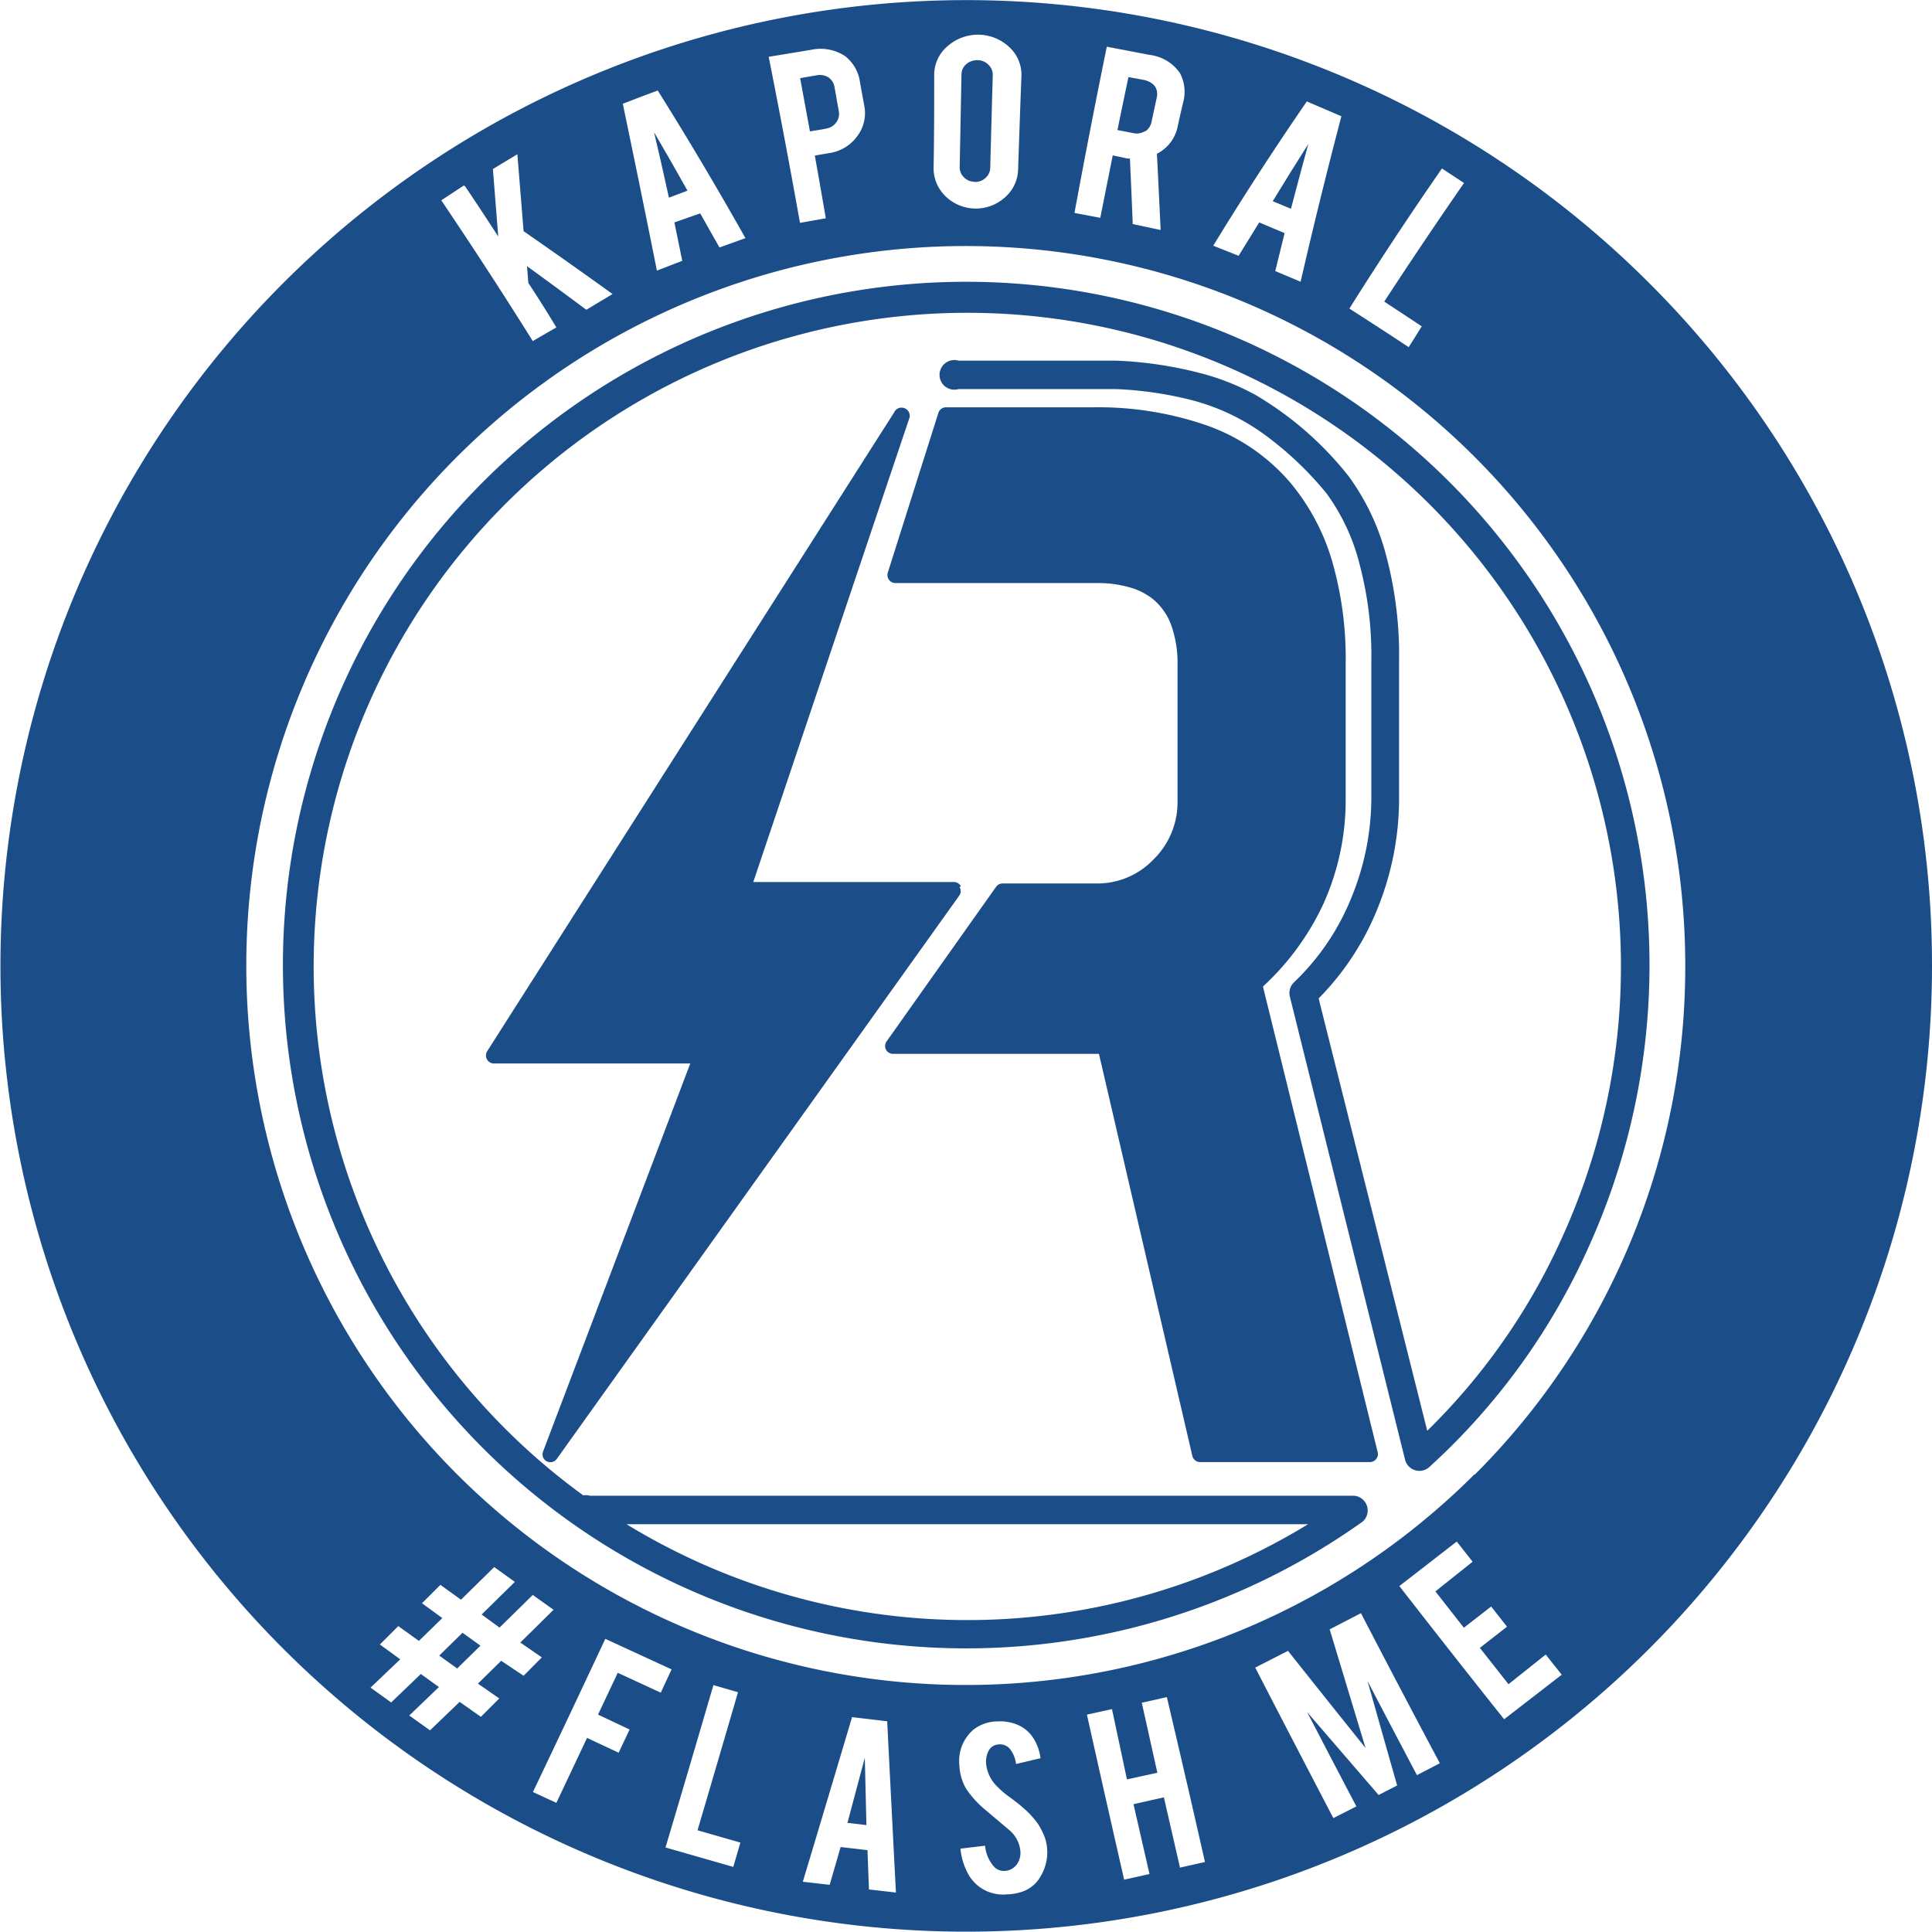 <svg xmlns="http://www.w3.org/2000/svg" xmlns:xlink="http://www.w3.org/1999/xlink" width="13.029" height="13.029" viewBox="0 0 13.029 13.029">
  <defs>
    <clipPath id="clip-path">
      <rect id="Rectangle_34" data-name="Rectangle 34" width="13.029" height="13.029" transform="translate(0 0)" fill="#1b4e89"/>
    </clipPath>
  </defs>
  <g id="reflective" transform="translate(0 0)">
    <g id="Groupe_72" data-name="Groupe 72" transform="translate(0 0)" clip-path="url(#clip-path)">
      <path id="Tracé_31" data-name="Tracé 31" d="M9.665,36.088l.121.087.157-.154-.121-.087-.157.154" transform="translate(-6.703 -24.923)" fill="#1b4e89"/>
      <path id="Tracé_32" data-name="Tracé 32" d="M18.649,39.122l.128.015-.011-.454-.117.439" transform="translate(-12.934 -26.829)" fill="#1b4e89"/>
      <path id="Tracé_33" data-name="Tracé 33" d="M14.622,3.306q-.112-.2-.226-.395.052.221.1.441l.124-.047" transform="translate(-9.985 -2.019)" fill="#1b4e89"/>
      <path id="Tracé_34" data-name="Tracé 34" d="M17.785,2.013a.1.1,0,0,0,.068-.041.094.094,0,0,0,.018-.074l-.029-.164a.1.1,0,0,0-.041-.066.109.109,0,0,0-.081-.014l-.11.019c.022.12.044.239.066.359l.108-.018" transform="translate(-12.214 -1.146)" fill="#1b4e89"/>
      <path id="Tracé_35" data-name="Tracé 35" d="M28.249,3.167q-.122.192-.24.386l.123.051q.057-.219.117-.437" transform="translate(-19.426 -2.196)" fill="#1b4e89"/>
      <path id="Tracé_36" data-name="Tracé 36" d="M24.78,2.067A.1.1,0,0,0,24.824,2c.012-.054.023-.108.035-.162s-.013-.1-.082-.118L24.668,1.7q-.038.179-.074.357l.108.021a.105.105,0,0,0,.078-.014" transform="translate(-17.058 -1.18)" fill="#1b4e89"/>
      <path id="Tracé_37" data-name="Tracé 37" d="M21.22,2.144a.1.1,0,0,0,.073-.027.094.094,0,0,0,.032-.069q.008-.312.017-.624a.091.091,0,0,0-.029-.07.1.1,0,0,0-.074-.031.11.11,0,0,0-.076.027.09.09,0,0,0-.032.069q-.006.312-.012.624a.091.091,0,0,0,.029.07.1.1,0,0,0,.072.03" transform="translate(-14.647 -0.917)" fill="#1b4e89"/>
      <path id="Tracé_38" data-name="Tracé 38" d="M11.121,1.908a6.513,6.513,0,1,0,1.908,4.606,6.494,6.494,0,0,0-1.908-4.606m-1.4-.774.152.1q-.277.4-.538.8.127.083.253.167L9.5,2.341q-.2-.132-.4-.26.3-.478.625-.946M8.813.684l.233.1Q8.9,1.34,8.771,1.9L8.6,1.828l.063-.256L8.492,1.5l-.139.225-.171-.068q.3-.492.631-.973M7.464.315,7.752.37a.291.291,0,0,1,.206.124.271.271,0,0,1,.02.2C7.965.75,7.953.8,7.941.858a.264.264,0,0,1-.139.179c.009.172.017.343.025.514l-.188-.04q-.009-.221-.019-.442l-.016,0-.1-.021q-.042.211-.084.421l-.174-.033Q7.35.873,7.464.315M6.3.5A.253.253,0,0,1,6.392.31a.309.309,0,0,1,.417.01.253.253,0,0,1,.079.2c-.008.207-.015.415-.022.622a.257.257,0,0,1-.09.19.293.293,0,0,1-.4-.009.261.261,0,0,1-.08-.194C6.3.917,6.3.71,6.3.5M5.47.336A.3.3,0,0,1,5.7.379.268.268,0,0,1,5.8.558L5.83.721a.257.257,0,0,1-.051.2.282.282,0,0,1-.184.111l-.1.017c.025.141.05.282.074.423l-.174.031q-.1-.56-.211-1.12L5.47.336M4.433.606q.309.493.594,1l-.175.063-.13-.23L4.548,1.5l.053.259-.171.066Q4.317,1.259,4.2.7c.079-.031.158-.061.237-.09m-1.3.647q.113.168.223.338l-.036-.455.165-.1q.021.26.042.519.3.208.6.424l-.177.106q-.2-.149-.4-.294l.009.113q.1.152.189.3L3.593,2.3q-.3-.479-.617-.949l.152-.1M3.38,11.2l-.157.154.144.1-.124.124L3.1,11.477l-.2.192-.14-.1.2-.192-.122-.088-.2.192-.139-.1.2-.191-.137-.1.124-.124.139.1.158-.154-.137-.1.124-.124.139.1.224-.22.139.1-.224.22.121.088.224-.22.14.1-.224.221.145.1-.123.124L3.38,11.2m.866.463-.074.157-.213-.1-.207.438-.158-.073q.246-.516.488-1.033l.447.206-.073.157-.29-.134-.133.282.212.1m.7.927-.457-.131q.163-.547.323-1.095l.166.048q-.136.466-.273.931l.289.083-.048.164m.915.152q-.005-.132-.01-.265l-.181-.021-.074.255-.181-.021q.167-.555.332-1.11l.237.028q.029.578.059,1.155l-.183-.021m1.148-.071a.226.226,0,0,1-.116.087.335.335,0,0,1-.1.017.267.267,0,0,1-.268-.149.445.445,0,0,1-.046-.159l.166-.02a.248.248,0,0,0,.061.142.091.091,0,0,0,.074.028.108.108,0,0,0,.089-.06.133.133,0,0,0,.014-.076.21.21,0,0,0-.073-.138l-.162-.137a.663.663,0,0,1-.13-.142.34.34,0,0,1-.046-.158.277.277,0,0,1,.094-.241.264.264,0,0,1,.159-.056.3.3,0,0,1,.161.033.239.239,0,0,1,.088.085.332.332,0,0,1,.045.13l-.165.039a.2.2,0,0,0-.046-.107.086.086,0,0,0-.07-.025.08.08,0,0,0-.07.045.161.161,0,0,0-.016.084.25.25,0,0,0,.076.156.578.578,0,0,0,.081.069c.042.031.07.053.084.066A.6.6,0,0,1,7,12.3a.428.428,0,0,1,.029.052.3.3,0,0,1,.032.108.314.314,0,0,1-.052.207m.948-.075-.108-.471-.205.046.108.471-.171.038q-.127-.556-.251-1.113l.169-.037L7.6,12l.205-.045L7.7,11.483l.169-.038Q8,12,8.126,12.557l-.17.038m1.6-.623q-.168-.318-.334-.636.1.353.2.705l-.125.064-.482-.559q.165.318.332.636l-.155.079q-.265-.507-.527-1.015l.221-.113q.26.328.523.655-.121-.4-.242-.8l.211-.109q.263.507.532,1.012l-.154.08m.589-.375q-.357-.448-.708-.9l.387-.3.107.136-.251.2.192.245.184-.143.107.136-.183.143.193.245.251-.2.108.136-.388.3m-.2-1.652a4.852,4.852,0,1,1,1.421-3.431A4.837,4.837,0,0,1,9.945,9.945" transform="translate(0 0)" fill="#1b4e89"/>
      <path id="Tracé_39" data-name="Tracé 39" d="M22.812,16.009l-.774-3.141a1.772,1.772,0,0,0,.412-.567,1.705,1.705,0,0,0,.146-.707v-.909a2.363,2.363,0,0,0-.093-.691,1.464,1.464,0,0,0-.283-.527h0a1.317,1.317,0,0,0-.552-.38,2.231,2.231,0,0,0-.784-.125H19.9A.053.053,0,0,0,19.849,9l-.341,1.077a.054.054,0,0,0,.051.07h1.353a.779.779,0,0,1,.247.035.447.447,0,0,1,.133.07.406.406,0,0,1,.126.175.762.762,0,0,1,.044.275v.915a.539.539,0,0,1-.161.393.524.524,0,0,1-.389.163h-.63a.053.053,0,0,0-.044.023L19.5,13.238a.053.053,0,0,0,.044.084h1.388l.63,2.712a.054.054,0,0,0,.052.041H22.76a.054.054,0,0,0,.042-.021.053.053,0,0,0,.01-.046" transform="translate(-13.521 -6.215)" fill="#1b4e89"/>
      <path id="Tracé_40" data-name="Tracé 40" d="M13.906,12.216a.054.054,0,0,0-.047-.029H12.506l1.05-3.121a.053.053,0,0,0-.1-.046l-2.745,4.309a.054.054,0,0,0,.045.082h1.325l-.992,2.615a.053.053,0,0,0,.093.05l2.715-3.8a.054.054,0,0,0,0-.055" transform="translate(-7.426 -6.239)" fill="#1b4e89"/>
      <path id="Tracé_41" data-name="Tracé 41" d="M8.3,14.6h5.154v-.1L13.4,14.43a4.408,4.408,0,1,1,1.462-1.778,4.277,4.277,0,0,1-1.034,1.429l.065.071.093-.023L13.2,11l-.093.024.065.071a1.831,1.831,0,0,0,.442-.655,1.972,1.972,0,0,0,.142-.748V8.779a2.6,2.6,0,0,0-.084-.7,1.583,1.583,0,0,0-.255-.545,2.265,2.265,0,0,0-.628-.549,1.6,1.6,0,0,0-.382-.15,2.678,2.678,0,0,0-.562-.082H10.785a.1.1,0,1,0,0,.192h1.064a2.479,2.479,0,0,1,.511.075,1.451,1.451,0,0,1,.486.23,2.263,2.263,0,0,1,.422.4,1.385,1.385,0,0,1,.223.481,2.4,2.4,0,0,1,.078.645v.909a1.775,1.775,0,0,1-.129.676,1.632,1.632,0,0,1-.393.585.1.1,0,0,0-.028.094l.779,3.131a.1.1,0,0,0,.158.047,4.469,4.469,0,0,0,1.08-1.491,4.608,4.608,0,1,0-1.525,1.855.1.1,0,0,0-.056-.174H8.3a.1.1,0,1,0,0,.192" transform="translate(-4.321 -4.321)" fill="#1b4e89"/>
    </g>
  </g>
</svg>
